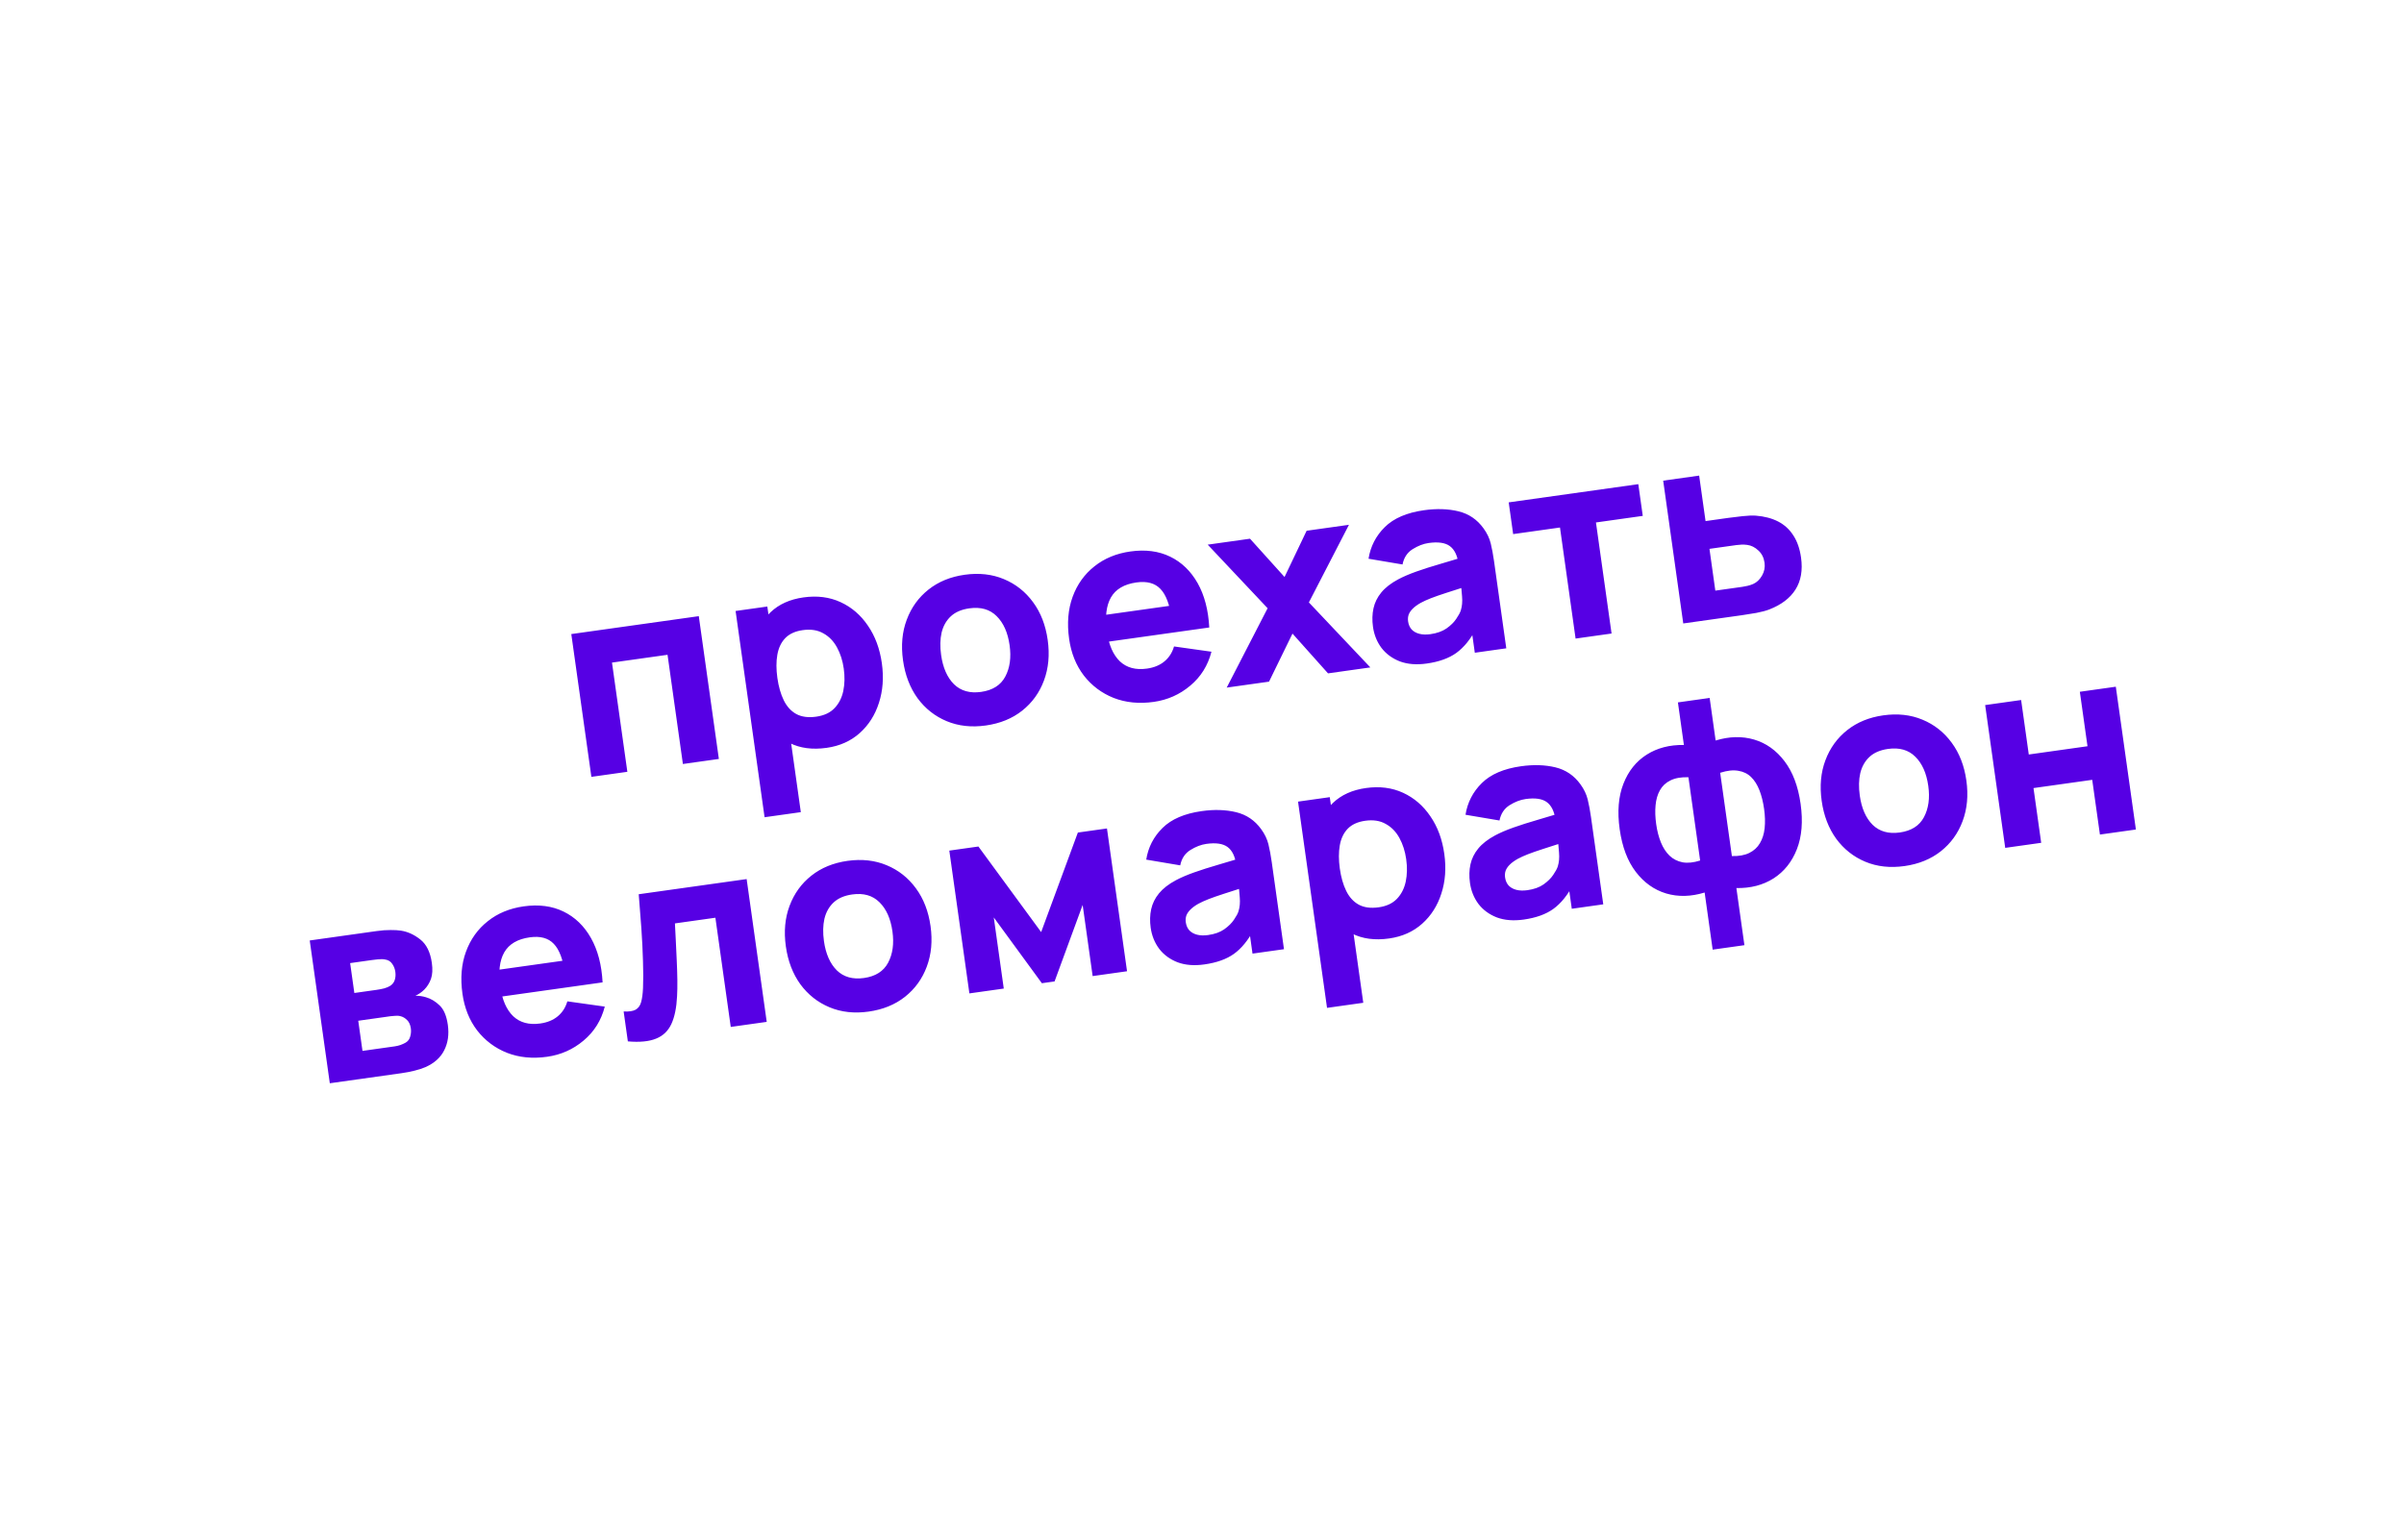 <svg width="270" height="173" viewBox="0 0 270 173" fill="none" xmlns="http://www.w3.org/2000/svg">
<path d="M66.419 87.278L64.164 71.236L78.483 69.224L80.738 85.266L76.698 85.834L74.973 73.564L68.735 74.441L70.459 86.71L66.419 87.278ZM92.835 84.02C91.241 84.244 89.857 84.06 88.683 83.468C87.509 82.875 86.56 81.979 85.836 80.778C85.121 79.576 84.652 78.172 84.426 76.568C84.201 74.964 84.266 73.485 84.621 72.133C84.976 70.78 85.621 69.659 86.557 68.771C87.492 67.882 88.722 67.33 90.247 67.116C91.782 66.9 93.171 67.079 94.412 67.651C95.654 68.224 96.677 69.105 97.48 70.295C98.292 71.474 98.813 72.88 99.043 74.514C99.268 76.118 99.159 77.603 98.714 78.968C98.28 80.332 97.56 81.463 96.555 82.361C95.551 83.26 94.311 83.813 92.835 84.02ZM85.872 91.815L82.616 68.643L86.181 68.142L87.725 79.134L88.23 79.063L89.942 91.243L85.872 91.815ZM91.676 80.517C92.548 80.395 93.23 80.077 93.724 79.563C94.217 79.049 94.546 78.407 94.71 77.637C94.873 76.857 94.891 76.016 94.765 75.115C94.639 74.224 94.387 73.431 94.006 72.737C93.625 72.034 93.111 71.505 92.466 71.151C91.829 70.787 91.059 70.667 90.158 70.794C89.317 70.912 88.662 71.211 88.194 71.691C87.736 72.169 87.44 72.792 87.305 73.558C87.171 74.324 87.171 75.192 87.308 76.163C87.444 77.133 87.683 77.968 88.023 78.668C88.364 79.367 88.83 79.882 89.422 80.213C90.024 80.543 90.775 80.644 91.676 80.517ZM110.72 81.507C109.106 81.734 107.639 81.571 106.319 81.019C105 80.468 103.909 79.606 103.048 78.434C102.195 77.252 101.652 75.833 101.42 74.18C101.185 72.506 101.325 70.987 101.84 69.622C102.353 68.247 103.169 67.118 104.287 66.233C105.405 65.349 106.756 64.796 108.34 64.573C109.954 64.346 111.421 64.509 112.741 65.06C114.07 65.611 115.167 66.477 116.029 67.658C116.891 68.829 117.438 70.242 117.67 71.896C117.904 73.559 117.764 75.079 117.25 76.454C116.745 77.817 115.93 78.947 114.803 79.842C113.685 80.726 112.324 81.281 110.72 81.507ZM110.19 77.734C111.487 77.551 112.391 76.98 112.903 76.019C113.423 75.048 113.586 73.874 113.392 72.497C113.192 71.071 112.705 69.978 111.932 69.218C111.168 68.457 110.148 68.166 108.871 68.346C107.989 68.47 107.294 68.769 106.785 69.245C106.277 69.72 105.933 70.329 105.754 71.071C105.586 71.812 105.567 72.648 105.698 73.579C105.9 75.014 106.382 76.113 107.146 76.874C107.917 77.624 108.932 77.91 110.19 77.734ZM129.583 78.856C127.939 79.087 126.439 78.939 125.083 78.413C123.735 77.875 122.617 77.037 121.731 75.9C120.852 74.751 120.3 73.374 120.075 71.77C119.828 70.017 119.961 68.444 120.471 67.049C120.982 65.654 121.797 64.515 122.915 63.63C124.031 62.736 125.381 62.178 126.966 61.955C128.649 61.719 130.136 61.914 131.426 62.54C132.715 63.167 133.743 64.159 134.51 65.515C135.276 66.872 135.711 68.532 135.816 70.497L131.82 71.058L131.611 69.573C131.382 67.939 130.954 66.802 130.329 66.163C129.713 65.513 128.815 65.27 127.637 65.436C126.26 65.629 125.304 66.193 124.769 67.126C124.242 68.049 124.094 69.327 124.323 70.961C124.534 72.456 125.018 73.57 125.777 74.301C126.545 75.021 127.558 75.293 128.815 75.116C129.608 75.005 130.262 74.736 130.777 74.31C131.293 73.884 131.654 73.324 131.859 72.628L136.062 73.219C135.664 74.77 134.868 76.043 133.675 77.038C132.492 78.033 131.128 78.638 129.583 78.856ZM123.234 72.265L122.813 69.265L133.448 67.77L133.87 70.77L123.234 72.265ZM137.776 77.25L142.369 68.334L135.64 61.191L140.393 60.523L144.27 64.825L146.751 59.629L151.504 58.961L147.004 67.682L153.907 74.983L149.154 75.651L145.163 71.183L142.529 76.582L137.776 77.25ZM160.236 74.548C159.088 74.709 158.082 74.628 157.218 74.305C156.364 73.971 155.677 73.467 155.158 72.792C154.647 72.107 154.33 71.318 154.204 70.427C154.1 69.684 154.118 68.99 154.26 68.344C154.401 67.698 154.692 67.107 155.132 66.57C155.58 66.023 156.212 65.53 157.029 65.092C157.593 64.79 158.274 64.498 159.072 64.214C159.87 63.93 160.779 63.641 161.798 63.346C162.815 63.042 163.935 62.708 165.156 62.344L163.813 63.351C163.679 62.4 163.354 61.734 162.835 61.352C162.317 60.971 161.523 60.855 160.454 61.005C159.86 61.089 159.261 61.32 158.658 61.697C158.054 62.075 157.675 62.648 157.521 63.417L153.704 62.772C153.924 61.388 154.534 60.202 155.536 59.212C156.539 58.223 158.005 57.593 159.936 57.322C161.352 57.123 162.641 57.164 163.801 57.445C164.961 57.726 165.899 58.362 166.614 59.352C167.014 59.902 167.286 60.469 167.429 61.055C167.572 61.641 167.695 62.3 167.798 63.033L169.175 72.837L165.64 73.334L165.177 70.036L165.778 70.648C165.147 71.838 164.41 72.739 163.568 73.352C162.733 73.954 161.623 74.353 160.236 74.548ZM160.651 71.248C161.394 71.143 162 70.927 162.469 70.599C162.946 70.259 163.31 69.9 163.559 69.521C163.819 69.141 163.987 68.83 164.064 68.587C164.211 68.122 164.259 67.6 164.208 67.022C164.165 66.432 164.117 65.944 164.063 65.558L165.293 65.688C164.122 66.054 163.175 66.359 162.452 66.602C161.728 66.835 161.145 67.038 160.705 67.211C160.265 67.384 159.88 67.559 159.552 67.737C159.178 67.951 158.881 68.169 158.659 68.392C158.447 68.604 158.296 68.827 158.208 69.061C158.13 69.295 158.11 69.545 158.147 69.812C158.199 70.179 158.332 70.483 158.548 70.725C158.772 70.956 159.063 71.118 159.419 71.209C159.775 71.3 160.186 71.313 160.651 71.248ZM176.959 71.743L175.206 59.266L169.947 60.005L169.446 56.44L184.003 54.394L184.504 57.959L179.246 58.698L180.999 71.175L176.959 71.743ZM189.051 70.043L186.797 54.001L190.837 53.433L191.555 58.543L194.14 58.18C194.585 58.117 195.107 58.054 195.704 57.99C196.301 57.927 196.798 57.907 197.195 57.932C198.165 58.008 199.004 58.228 199.712 58.593C200.419 58.959 200.987 59.48 201.416 60.157C201.853 60.822 202.141 61.65 202.28 62.64C202.48 64.066 202.27 65.267 201.65 66.243C201.038 67.208 200.057 67.951 198.707 68.474C198.333 68.618 197.847 68.747 197.247 68.861C196.645 68.966 196.122 69.05 195.676 69.112L189.051 70.043ZM192.653 66.356L195.684 65.93C195.862 65.905 196.058 65.868 196.274 65.817C196.489 65.767 196.701 65.697 196.91 65.606C197.31 65.429 197.639 65.115 197.899 64.665C198.159 64.214 198.253 63.731 198.18 63.217C198.101 62.652 197.87 62.195 197.487 61.845C197.104 61.484 196.686 61.276 196.233 61.218C196.017 61.188 195.803 61.178 195.593 61.187C195.382 61.196 195.192 61.213 195.024 61.237L191.994 61.662L192.653 66.356ZM37.042 121.702L34.787 105.66L42.303 104.603C42.898 104.52 43.422 104.481 43.878 104.488C44.332 104.485 44.713 104.507 45.023 104.554C45.786 104.669 46.515 105.001 47.208 105.55C47.901 106.099 48.332 106.977 48.502 108.185C48.602 108.898 48.57 109.494 48.405 109.971C48.238 110.439 47.987 110.843 47.651 111.183C47.491 111.337 47.328 111.471 47.162 111.585C46.997 111.699 46.828 111.793 46.657 111.868C47.081 111.869 47.473 111.925 47.832 112.036C48.4 112.199 48.918 112.51 49.387 112.969C49.854 113.418 50.157 114.143 50.298 115.143C50.448 116.213 50.314 117.161 49.895 117.987C49.486 118.812 48.782 119.446 47.784 119.889C47.441 120.038 47.031 120.172 46.553 120.289C46.084 120.406 45.588 120.501 45.063 120.575L37.042 121.702ZM40.712 118.066L44.336 117.556C44.544 117.527 44.754 117.477 44.966 117.407C45.187 117.326 45.382 117.238 45.55 117.143C45.821 116.984 45.995 116.753 46.074 116.449C46.162 116.143 46.185 115.842 46.144 115.545C46.085 115.129 45.945 114.816 45.724 114.605C45.512 114.392 45.285 114.252 45.044 114.185C44.843 114.122 44.628 114.102 44.399 114.124C44.178 114.135 43.998 114.15 43.86 114.17L40.236 114.679L40.712 118.066ZM39.797 111.56L42.263 111.213C42.58 111.169 42.875 111.112 43.148 111.043C43.429 110.963 43.658 110.866 43.834 110.75C44.075 110.595 44.241 110.38 44.334 110.104C44.425 109.819 44.447 109.513 44.401 109.186C44.353 108.839 44.235 108.538 44.047 108.281C43.868 108.014 43.608 107.853 43.268 107.8C43.039 107.751 42.755 107.746 42.417 107.783C42.089 107.819 41.88 107.844 41.791 107.856L39.325 108.203L39.797 111.56ZM61.447 118.726C59.803 118.957 58.303 118.81 56.946 118.283C55.598 117.746 54.481 116.908 53.594 115.771C52.715 114.622 52.163 113.245 51.938 111.641C51.692 109.888 51.824 108.314 52.335 106.92C52.846 105.525 53.66 104.386 54.778 103.501C55.894 102.607 57.245 102.049 58.829 101.826C60.513 101.59 61.999 101.785 63.289 102.411C64.579 103.038 65.607 104.029 66.373 105.386C67.139 106.743 67.575 108.403 67.679 110.368L63.683 110.929L63.475 109.444C63.245 107.81 62.818 106.673 62.193 106.034C61.576 105.384 60.678 105.141 59.5 105.307C58.124 105.5 57.168 106.064 56.633 106.997C56.106 107.92 55.957 109.198 56.187 110.832C56.397 112.327 56.882 113.44 57.641 114.172C58.408 114.892 59.421 115.164 60.679 114.987C61.471 114.876 62.125 114.607 62.641 114.181C63.157 113.755 63.517 113.194 63.722 112.499L67.925 113.09C67.527 114.64 66.732 115.913 65.539 116.909C64.356 117.904 62.992 118.509 61.447 118.726ZM55.098 112.136L54.676 109.135L65.311 107.641L65.733 110.641L55.098 112.136ZM70.516 116.997L70.044 113.64C70.644 113.667 71.094 113.599 71.394 113.435C71.693 113.262 71.896 112.981 72.003 112.593C72.118 112.193 72.19 111.662 72.219 111.002C72.257 110.128 72.256 109.113 72.215 107.958C72.183 106.801 72.123 105.583 72.034 104.303C71.944 103.013 71.845 101.734 71.737 100.466L83.858 98.763L86.113 114.805L82.073 115.373L80.348 103.104L75.803 103.743C75.836 104.263 75.868 104.885 75.898 105.607C75.939 106.329 75.974 107.081 76.004 107.865C76.041 108.637 76.065 109.381 76.075 110.097C76.083 110.802 76.073 111.41 76.043 111.919C75.982 113.21 75.77 114.249 75.406 115.038C75.042 115.826 74.468 116.376 73.684 116.688C72.901 117.011 71.845 117.113 70.516 116.997ZM97.561 113.651C95.947 113.878 94.48 113.715 93.16 113.164C91.841 112.612 90.75 111.75 89.889 110.579C89.036 109.396 88.493 107.978 88.261 106.324C88.025 104.65 88.165 103.131 88.68 101.766C89.194 100.391 90.01 99.262 91.127 98.378C92.245 97.493 93.597 96.94 95.181 96.717C96.795 96.49 98.262 96.653 99.582 97.205C100.911 97.755 102.007 98.621 102.87 99.802C103.732 100.974 104.278 102.386 104.511 104.04C104.745 105.704 104.605 107.223 104.091 108.598C103.586 109.961 102.77 111.091 101.644 111.986C100.526 112.871 99.165 113.425 97.561 113.651ZM97.031 109.878C98.328 109.696 99.232 109.124 99.743 108.164C100.263 107.192 100.426 106.018 100.233 104.641C100.032 103.215 99.546 102.122 98.772 101.363C98.009 100.602 96.989 100.311 95.711 100.49C94.83 100.614 94.135 100.914 93.626 101.389C93.117 101.865 92.774 102.473 92.595 103.215C92.427 103.956 92.408 104.792 92.538 105.723C92.74 107.159 93.223 108.257 93.986 109.018C94.758 109.768 95.773 110.055 97.031 109.878ZM108.875 111.606L106.62 95.564L109.888 95.105L116.935 104.718L121.058 93.535L124.326 93.076L126.581 109.118L122.719 109.661L121.596 101.669L118.441 110.262L117.015 110.462L111.614 103.072L112.737 111.064L108.875 111.606ZM135.269 108.351C134.121 108.513 133.115 108.432 132.251 108.109C131.396 107.775 130.71 107.27 130.191 106.596C129.68 105.91 129.362 105.122 129.237 104.231C129.133 103.488 129.151 102.794 129.293 102.148C129.434 101.502 129.725 100.911 130.164 100.374C130.613 99.826 131.245 99.334 132.062 98.896C132.626 98.594 133.307 98.302 134.105 98.018C134.903 97.734 135.812 97.445 136.831 97.15C137.848 96.845 138.968 96.511 140.189 96.148L138.846 97.155C138.712 96.204 138.386 95.538 137.868 95.156C137.35 94.775 136.556 94.659 135.487 94.809C134.893 94.893 134.294 95.123 133.691 95.501C133.087 95.879 132.708 96.452 132.554 97.221L128.737 96.576C128.956 95.192 129.567 94.005 130.569 93.016C131.571 92.027 133.038 91.397 134.969 91.126C136.385 90.926 137.673 90.968 138.834 91.249C139.994 91.53 140.932 92.166 141.647 93.156C142.047 93.706 142.319 94.273 142.462 94.859C142.604 95.445 142.727 96.104 142.83 96.837L144.208 106.641L140.673 107.137L140.21 103.84L140.811 104.452C140.18 105.642 139.443 106.543 138.6 107.156C137.766 107.758 136.656 108.156 135.269 108.351ZM135.684 105.051C136.427 104.947 137.033 104.731 137.501 104.402C137.979 104.062 138.342 103.703 138.592 103.325C138.852 102.945 139.02 102.634 139.097 102.391C139.244 101.926 139.292 101.404 139.241 100.825C139.198 100.236 139.15 99.748 139.095 99.361L140.325 99.491C139.155 99.858 138.208 100.163 137.485 100.406C136.76 100.639 136.178 100.842 135.738 101.015C135.298 101.188 134.913 101.363 134.585 101.54C134.211 101.754 133.913 101.973 133.692 102.196C133.48 102.408 133.329 102.631 133.241 102.865C133.163 103.098 133.142 103.349 133.18 103.616C133.231 103.982 133.365 104.287 133.581 104.529C133.805 104.76 134.096 104.921 134.452 105.013C134.808 105.104 135.219 105.117 135.684 105.051ZM156.006 105.437C154.411 105.661 153.027 105.477 151.853 104.884C150.68 104.292 149.731 103.395 149.006 102.195C148.292 100.992 147.822 99.589 147.597 97.985C147.371 96.38 147.436 94.902 147.791 93.549C148.147 92.197 148.792 91.076 149.727 90.187C150.663 89.299 151.893 88.747 153.418 88.533C154.953 88.317 156.341 88.495 157.583 89.068C158.825 89.641 159.847 90.522 160.651 91.712C161.463 92.89 161.984 94.297 162.213 95.931C162.439 97.535 162.329 99.019 161.885 100.385C161.45 101.748 160.731 102.879 159.726 103.778C158.721 104.677 157.481 105.23 156.006 105.437ZM149.043 113.232L145.786 90.06L149.351 89.559L150.896 100.551L151.401 100.48L153.113 112.66L149.043 113.232ZM154.847 101.934C155.718 101.812 156.401 101.494 156.894 100.98C157.387 100.466 157.716 99.824 157.881 99.054C158.044 98.274 158.062 97.433 157.935 96.532C157.81 95.641 157.557 94.848 157.177 94.154C156.795 93.451 156.282 92.922 155.636 92.568C154.999 92.203 154.23 92.084 153.329 92.211C152.487 92.329 151.833 92.628 151.365 93.108C150.907 93.586 150.611 94.209 150.476 94.975C150.341 95.741 150.342 96.609 150.478 97.58C150.615 98.55 150.853 99.385 151.194 100.085C151.535 100.784 152.001 101.299 152.593 101.63C153.194 101.959 153.946 102.061 154.847 101.934ZM171.128 103.312C169.979 103.473 168.973 103.392 168.11 103.069C167.255 102.735 166.568 102.231 166.049 101.556C165.539 100.871 165.221 100.082 165.096 99.191C164.991 98.448 165.01 97.754 165.151 97.108C165.293 96.462 165.583 95.871 166.023 95.335C166.471 94.787 167.104 94.294 167.921 93.856C168.484 93.555 169.165 93.262 169.963 92.978C170.762 92.694 171.67 92.405 172.689 92.11C173.707 91.806 174.826 91.472 176.047 91.108L174.704 92.115C174.571 91.164 174.245 90.498 173.727 90.117C173.209 89.735 172.415 89.619 171.345 89.77C170.751 89.853 170.152 90.084 169.549 90.461C168.946 90.839 168.567 91.412 168.412 92.181L164.595 91.536C164.815 90.152 165.426 88.966 166.428 87.977C167.43 86.987 168.897 86.357 170.828 86.086C172.244 85.887 173.532 85.928 174.692 86.209C175.853 86.49 176.79 87.126 177.505 88.116C177.906 88.666 178.177 89.234 178.32 89.819C178.463 90.405 178.586 91.065 178.689 91.797L180.067 101.601L176.532 102.098L176.068 98.8L176.669 99.413C176.039 100.602 175.302 101.503 174.459 102.116C173.625 102.718 172.514 103.117 171.128 103.312ZM171.543 100.012C172.285 99.907 172.891 99.691 173.36 99.363C173.837 99.023 174.201 98.664 174.451 98.285C174.71 97.906 174.879 97.594 174.956 97.351C175.102 96.886 175.15 96.364 175.099 95.786C175.057 95.196 175.008 94.708 174.954 94.322L176.184 94.452C175.014 94.818 174.067 95.123 173.344 95.366C172.619 95.599 172.037 95.802 171.596 95.975C171.156 96.148 170.772 96.323 170.443 96.501C170.069 96.715 169.772 96.933 169.551 97.156C169.338 97.368 169.188 97.591 169.1 97.826C169.021 98.059 169.001 98.309 169.039 98.576C169.09 98.943 169.224 99.247 169.44 99.49C169.664 99.721 169.954 99.882 170.31 99.973C170.666 100.064 171.077 100.077 171.543 100.012ZM192.355 106.69L191.453 100.273C189.923 100.741 188.484 100.777 187.136 100.38C185.786 99.974 184.648 99.165 183.72 97.952C182.792 96.739 182.189 95.143 181.911 93.162C181.632 91.182 181.772 89.481 182.329 88.059C182.886 86.628 183.757 85.536 184.944 84.784C186.131 84.031 187.524 83.669 189.123 83.696L188.451 78.913L192.016 78.412L192.688 83.195C194.218 82.728 195.657 82.692 197.005 83.088C198.354 83.485 199.492 84.294 200.422 85.517C201.349 86.729 201.952 88.326 202.231 90.306C202.509 92.287 202.37 93.988 201.812 95.409C201.254 96.831 200.383 97.923 199.197 98.685C198.011 99.438 196.617 99.8 195.018 99.772L195.92 106.189L192.355 106.69ZM190.948 96.679L189.633 87.321C188.811 87.295 188.136 87.415 187.608 87.681C187.089 87.936 186.696 88.304 186.43 88.786C186.163 89.257 186 89.821 185.941 90.475C185.88 91.12 185.903 91.824 186.01 92.586C186.117 93.349 186.295 94.036 186.542 94.647C186.788 95.249 187.11 95.744 187.508 96.132C187.916 96.519 188.406 96.768 188.977 96.88C189.546 96.982 190.203 96.915 190.948 96.679ZM194.513 96.178C195.293 96.199 195.944 96.083 196.463 95.828C196.983 95.573 197.381 95.209 197.658 94.736C197.945 94.261 198.123 93.696 198.192 93.04C198.261 92.384 198.241 91.665 198.131 90.883C198.02 90.09 197.846 89.393 197.61 88.79C197.372 88.177 197.06 87.68 196.673 87.301C196.287 86.921 195.804 86.686 195.226 86.595C194.656 86.493 193.98 86.568 193.198 86.82L194.513 96.178ZM213.898 97.301C212.284 97.528 210.817 97.365 209.497 96.814C208.178 96.262 207.087 95.4 206.226 94.229C205.373 93.046 204.83 91.628 204.598 89.974C204.363 88.3 204.502 86.781 205.017 85.416C205.531 84.041 206.347 82.912 207.465 82.028C208.583 81.143 209.934 80.59 211.518 80.367C213.132 80.14 214.599 80.303 215.919 80.855C217.248 81.405 218.344 82.271 219.207 83.452C220.069 84.624 220.616 86.036 220.848 87.69C221.082 89.354 220.942 90.873 220.428 92.248C219.923 93.611 219.107 94.741 217.981 95.636C216.863 96.52 215.502 97.075 213.898 97.301ZM213.368 93.528C214.665 93.346 215.569 92.774 216.081 91.814C216.6 90.842 216.764 89.668 216.57 88.291C216.37 86.865 215.883 85.772 215.11 85.013C214.346 84.251 213.326 83.961 212.048 84.14C211.167 84.264 210.472 84.564 209.963 85.039C209.454 85.514 209.111 86.123 208.932 86.865C208.764 87.606 208.745 88.442 208.876 89.373C209.077 90.808 209.56 91.907 210.323 92.668C211.095 93.418 212.11 93.705 213.368 93.528ZM225.212 95.256L222.958 79.214L226.998 78.646L227.858 84.766L234.453 83.839L233.593 77.719L237.633 77.151L239.888 93.194L235.848 93.761L234.983 87.612L228.388 88.539L229.252 94.688L225.212 95.256Z" fill="#5600E4"/>
</svg>
